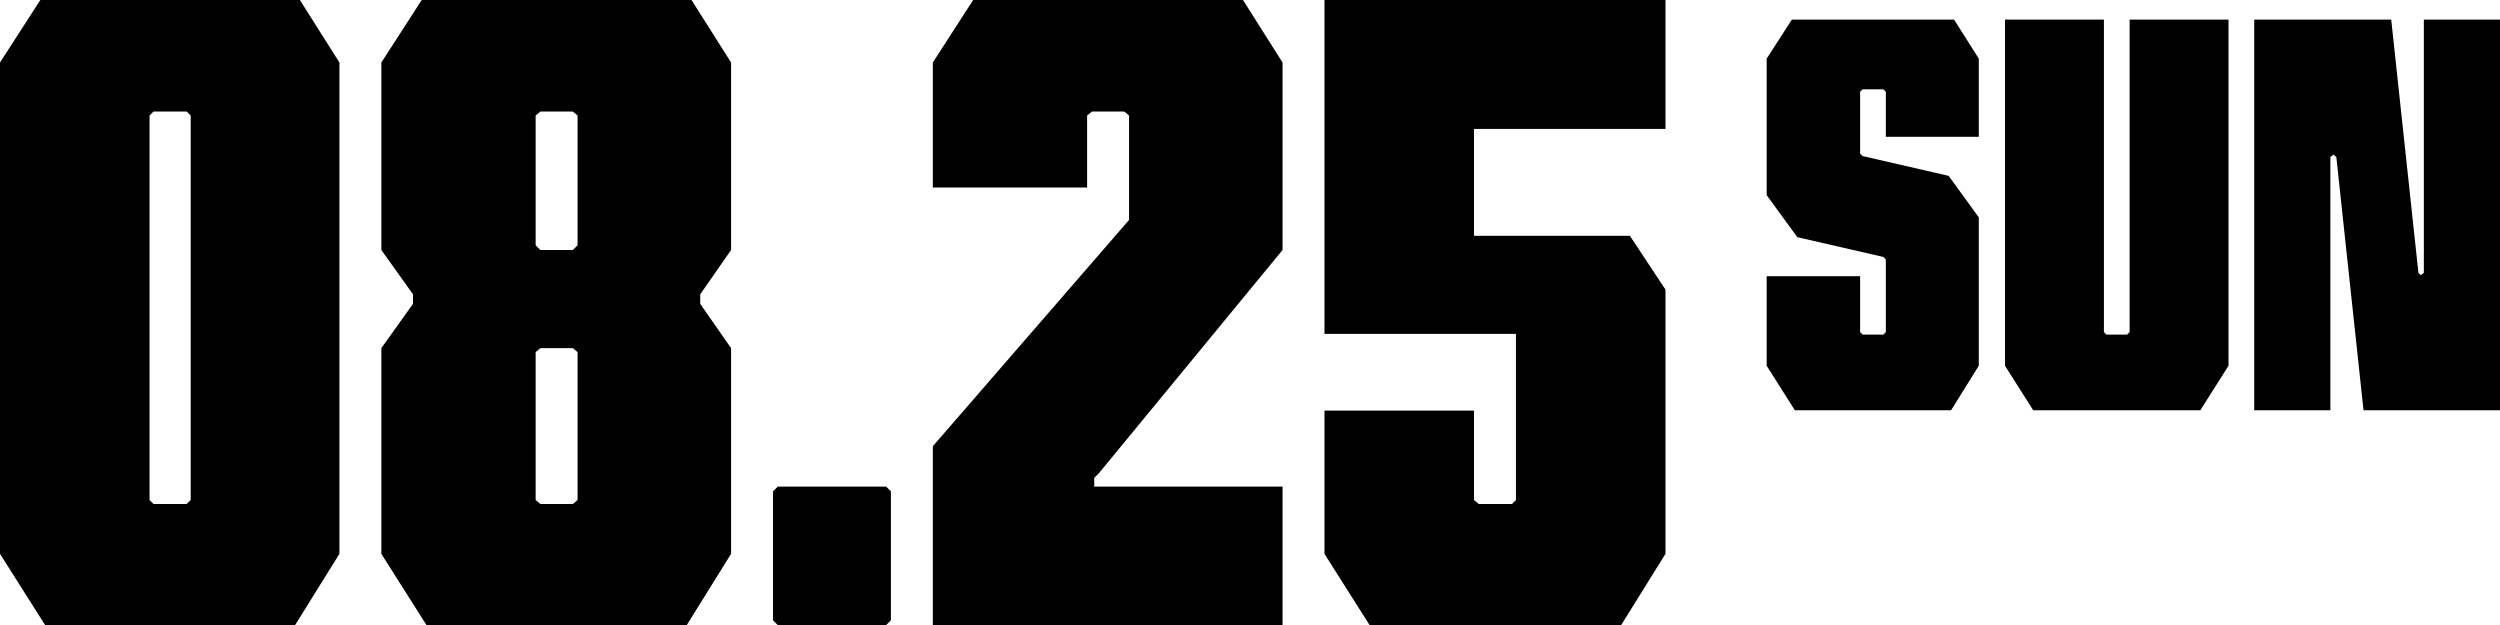 <?xml version="1.0" encoding="UTF-8"?><svg id="_レイヤー_2" xmlns="http://www.w3.org/2000/svg" viewBox="0 0 252.78 63.2"><defs><style>.cls-1{fill:#000;stroke-width:0px;}</style></defs><g id="kv"><path class="cls-1" d="M0,6.32L4.08,0h26.24l4,6.32v49.68l-4.48,7.2H4.56l-4.56-7.2V6.32ZM15.12,50.56l.4.4h3.36l.4-.4V11.68l-.4-.4h-3.36l-.4.4v38.88Z"/><path class="cls-1" d="M41.76,30.72v-.96l-3.2-4.48V6.32l4.08-6.32h27.28l4,6.32v18.96l-3.12,4.48v.96l3.12,4.48v20.8l-4.48,7.2h-26.32l-4.56-7.2v-20.8l3.2-4.48ZM54.16,24.8l.48.48h3.28l.48-.48v-13.12l-.48-.4h-3.28l-.48.4v13.12ZM54.64,35.2l-.48.4v14.96l.48.4h3.28l.48-.4v-14.96l-.48-.4h-3.28Z"/><path class="cls-1" d="M78.16,49.68l.48-.48h10.96l.48.48v13.04l-.48.48h-10.96l-.48-.48v-13.04Z"/><path class="cls-1" d="M114.16,11.68l-.48-.4h-3.28l-.48.4v7.28h-15.6V6.32l4.08-6.32h27.28l4,6.32v18.96l-18.56,22.56-.48.48v.88h19.04v14h-35.36v-18.08l19.84-22.88v-10.56Z"/><path class="cls-1" d="M133.92,33.76V0h34.48v13.04h-19.36v10.8h15.76l3.6,5.44v26.72l-4.48,7.2h-25.44l-4.56-7.2v-14.48h15.12v9.04l.48.4h3.36l.4-.4v-16.8h-19.36Z"/><path class="cls-1" d="M190.68,13.83v-4.55l-.25-.25h-2.1l-.25.25v6.25l.25.25,8.7,2,3.05,4.2v15l-2.8,4.5h-15.8l-2.85-4.5v-9.05h9.45v5.65l.25.25h2.1l.25-.25v-7.35l-.25-.25-8.7-2-3.1-4.25V5.93l2.55-3.95h16.4l2.5,3.95v7.9h-9.4Z"/><path class="cls-1" d="M202.73,1.98h10v31.6l.25.25h2.1l.25-.25V1.98h10v35l-2.85,4.5h-16.9l-2.85-4.5V1.98Z"/><path class="cls-1" d="M241.78,1.98l2.75,25.6.25.25.3-.25V1.98h7.7v39.5h-13.8l-2.75-25.6-.3-.25-.3.25v25.6h-7.7V1.98h13.85Z"/></g></svg>